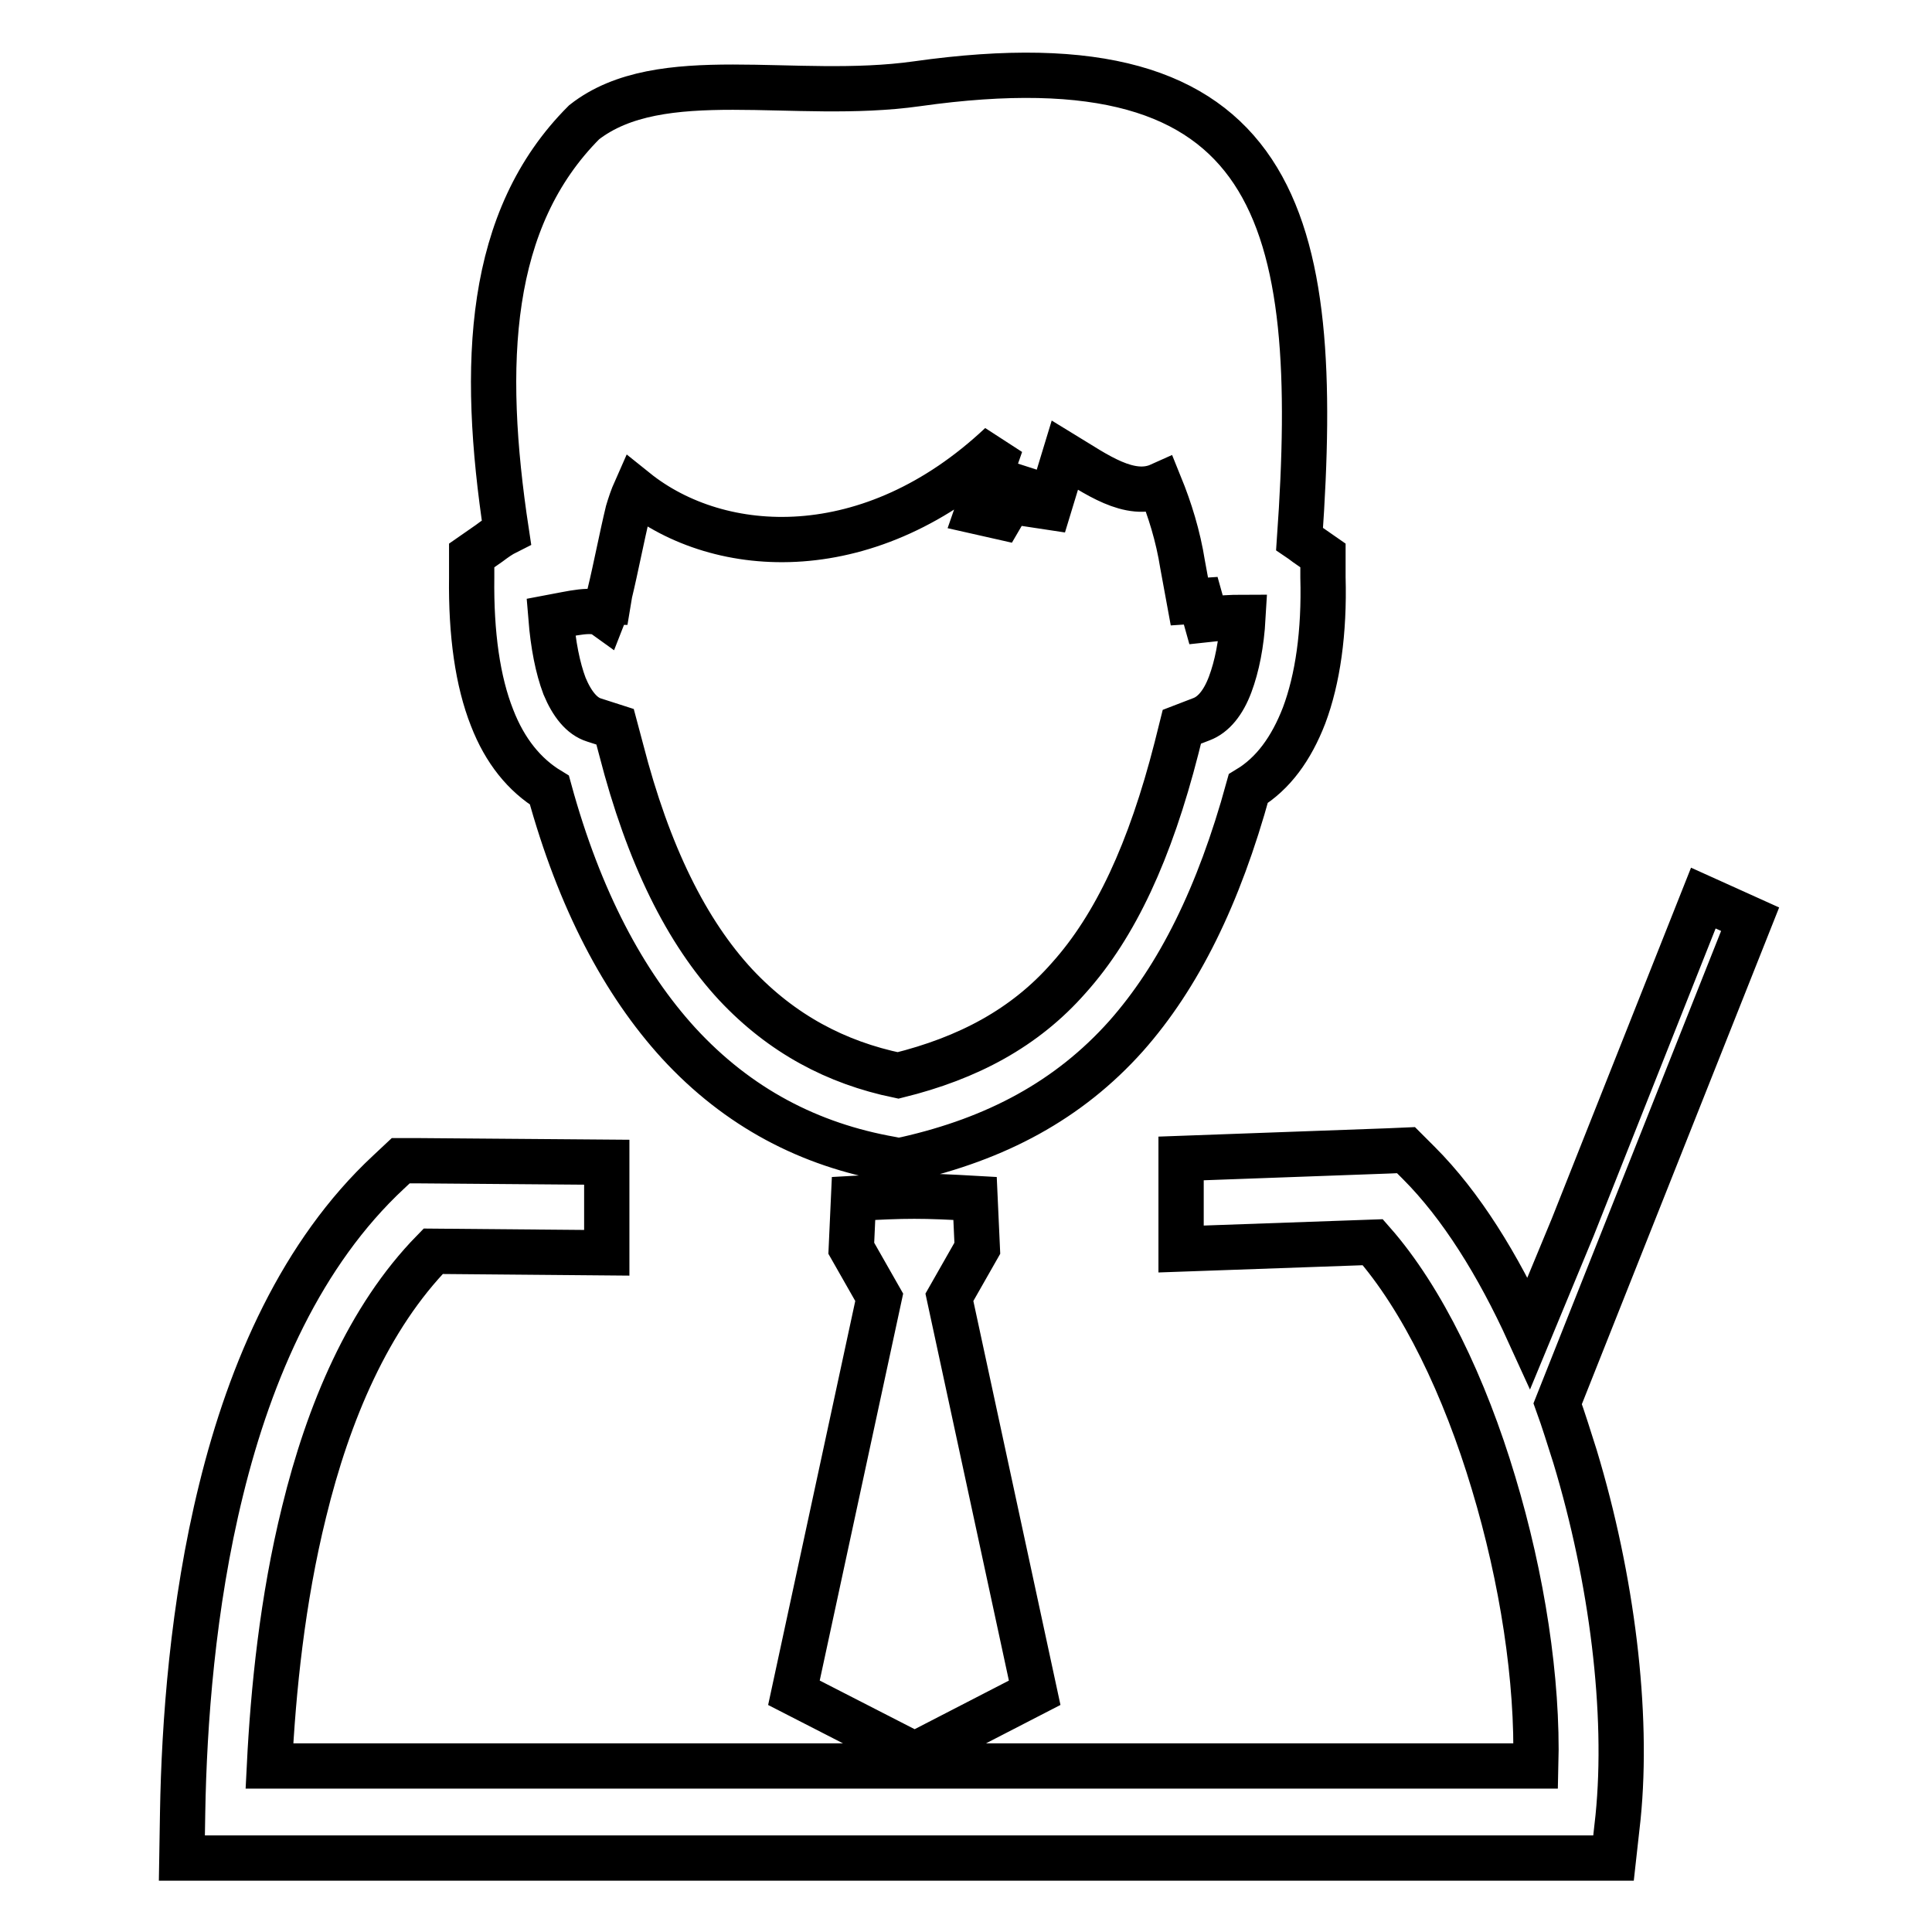 <?xml version="1.0" encoding="utf-8"?>
<!-- Svg Vector Icons : http://www.onlinewebfonts.com/icon -->
<!DOCTYPE svg PUBLIC "-//W3C//DTD SVG 1.1//EN" "http://www.w3.org/Graphics/SVG/1.1/DTD/svg11.dtd">
<svg version="1.1" xmlns="http://www.w3.org/2000/svg" xmlns:xlink="http://www.w3.org/1999/xlink" x="0px" y="0px" viewBox="0 0 256 256" enable-background="new 0 0 256 256" xml:space="preserve">
<g> <path stroke-width="6" fill-opacity="0" stroke="#000000"  d="M121.2,232.5l15.9-8.2l-11.3-52.4l3.7-6.5l-0.3-6.6c-7-0.4-9.1-0.4-16.1,0l-0.3,6.6l3.7,6.5l-11.3,52.4 L121.2,232.5z M72.8,104.7c4,14.6,9.9,25.6,17.1,33.5c7.9,8.6,17.4,13.5,28.2,15.4l1,0.2l1-0.2c11.9-2.7,21.5-7.8,29.1-16.3 c7-7.9,12.3-18.6,16.2-32.8c3.3-2,5.7-5.3,7.4-9.7c1.8-4.8,2.7-11,2.5-18.3l0-2.9l-2.3-1.6c-0.3-0.2-0.5-0.4-0.8-0.6 c3-42.6-2.6-67.1-50.7-60.3c-16.3,2.3-34-2.8-44.1,5.1C64.6,29,63.7,48.1,67.1,70.5c-0.8,0.4-1.5,0.9-2.3,1.5l-2.3,1.6l0,2.9 c-0.1,7.5,0.8,13.8,2.7,18.6C66.9,99.5,69.5,102.7,72.8,104.7z M80,81.5c0.2-0.5,0.3-1.1,0.5-1.7l0.1,0l0.2-1.2 c0.8-3.3,1.6-7.5,2.4-10.8c0.3-1,0.6-1.9,1-2.8c11.2,9,31.2,10.1,48.4-6.1l-3.1,8.9l3.1,0.7l3.5-6l-0.4,4.2l3.3,0.5l2.1-6.9 c4.1,2.5,8.6,5.8,12.6,4c1.3,3.2,2.4,6.7,3,10.5l0.9,4.9l1.5-0.1l0.7,2.5c1.8-0.2,3.3-0.3,4.9-0.3c-0.2,3.5-0.8,6.5-1.7,8.9 c-0.9,2.4-2.2,4-3.8,4.6l-2.6,1l-0.7,2.8c-3.5,13.7-8.1,23.6-14.3,30.5c-5.8,6.6-13.3,10.6-22.6,12.9c-8.2-1.7-15.4-5.5-21.5-12 c-6.5-7-11.6-17.2-15.2-31.2l-0.8-3l-2.8-0.9c-1.6-0.5-2.9-2.1-3.9-4.5c-0.9-2.4-1.5-5.4-1.8-9.1C75.7,81.3,78.6,80.5,80,81.5z  M206.4,186l25.5-64.2l-6.2-2.8l-17.3,43.6l-5.8,14c-4.1-9-9-16.9-14.6-22.5l-1.7-1.7l-2.3,0.1l-27.5,1v12l25.4-0.9 c6.6,7.5,12.2,19.2,16,31.9c3.8,12.6,5.9,26.1,5.6,37.5H35.7c0.5-10,1.7-22,4.6-33.7c3.2-13.1,8.5-25.7,17.1-34.5l23,0.2v-12 l-25.2-0.2l-2.1,0l-1.6,1.5c-11.5,10.7-18.3,26.2-22.2,42.1c-3.8,15.4-4.9,31.1-5.1,42.7l-0.1,6.1h5.8h178.8h5.1l0.6-5.4 c1.4-13.9-0.8-31.6-5.7-47.8C207.9,190.5,207.2,188.2,206.4,186z"/></g>
</svg>